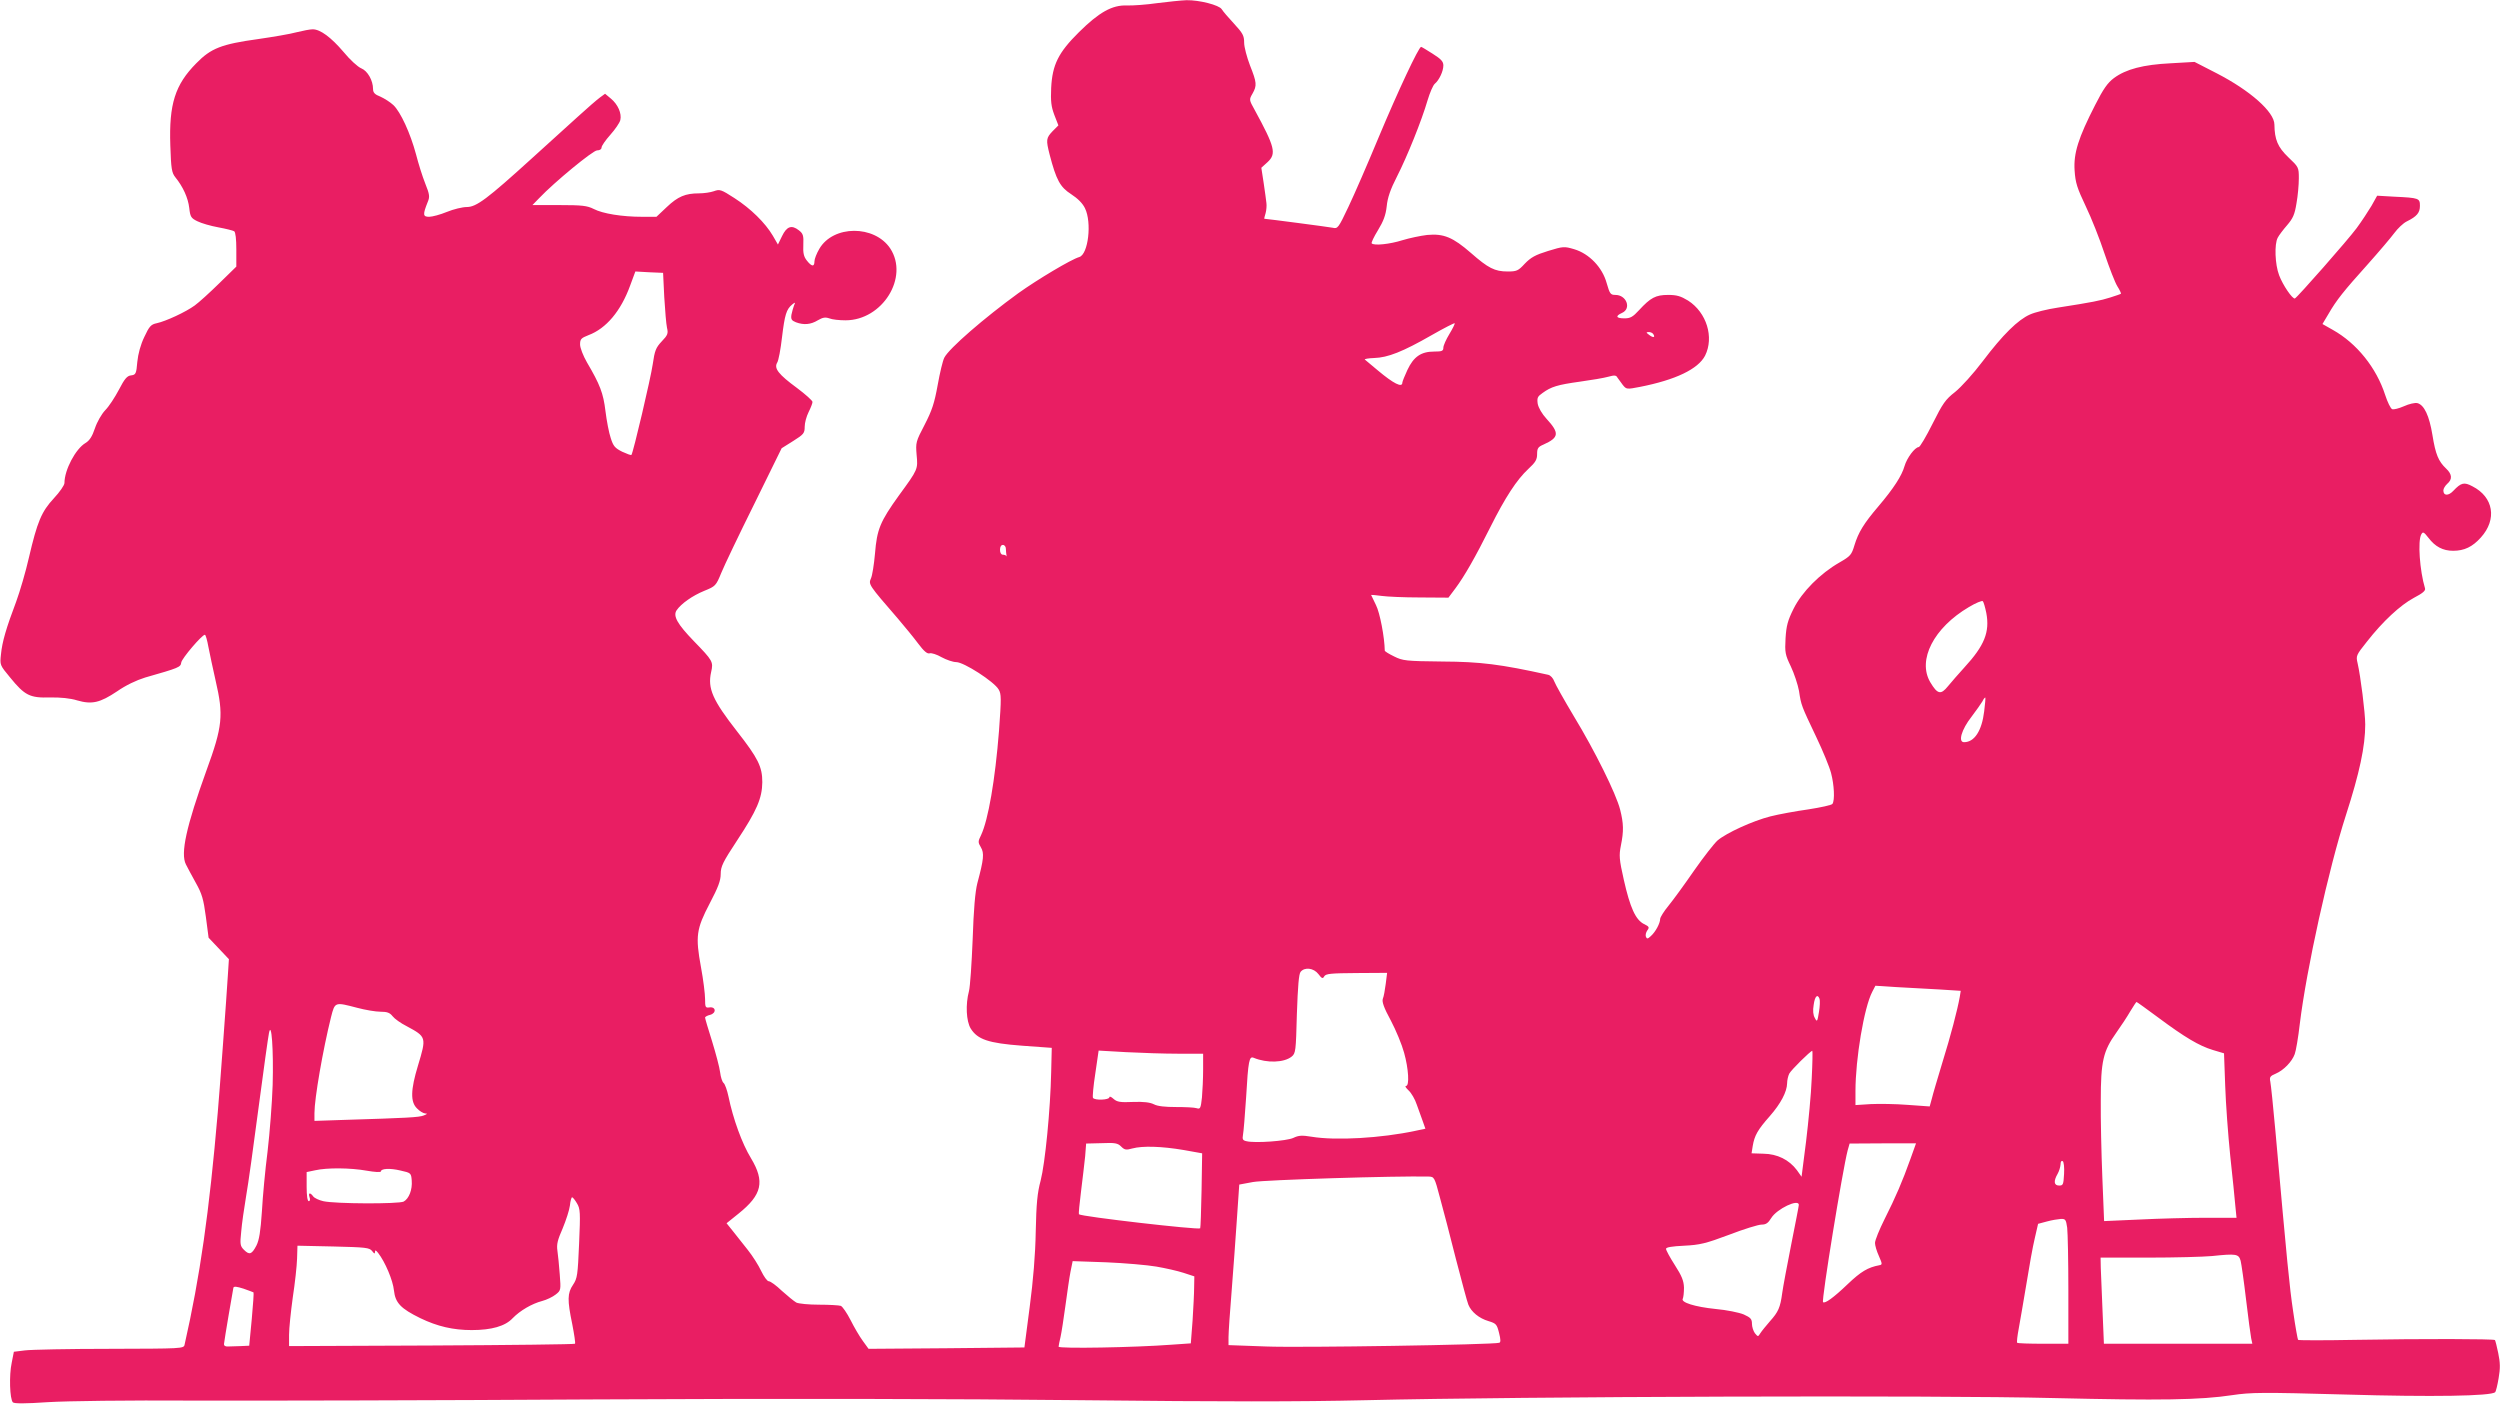 <?xml version="1.0" standalone="no"?>
<!DOCTYPE svg PUBLIC "-//W3C//DTD SVG 20010904//EN"
 "http://www.w3.org/TR/2001/REC-SVG-20010904/DTD/svg10.dtd">
<svg version="1.0" xmlns="http://www.w3.org/2000/svg"
 width="1280pt" height="719pt" viewBox="0 0 1280 719"
 preserveAspectRatio="xMidYMid meet">
<g transform="translate(0,719) scale(0.1,-0.1)"
fill="#e91e63" stroke="none">
<path d="M5925 7174 c-55 -8 -125 -13 -155 -12 -76 3 -143 -35 -246 -137 -105
-104 -136 -166 -142 -285 -3 -69 0 -95 16 -138 l21 -54 -30 -30 c-33 -35 -34
-44 -15 -119 34 -131 54 -167 110 -203 34 -22 59 -47 71 -72 36 -73 17 -236
-29 -250 -42 -12 -214 -115 -312 -185 -175 -127 -355 -283 -379 -330 -8 -15
-23 -78 -34 -140 -17 -94 -29 -130 -67 -204 -45 -86 -46 -91 -41 -153 7 -75 8
-74 -90 -208 -97 -135 -113 -174 -123 -298 -5 -56 -14 -114 -21 -128 -13 -30
-11 -33 138 -205 34 -40 81 -97 104 -128 30 -40 47 -54 59 -50 9 3 37 -6 61
-20 24 -13 58 -25 75 -25 39 0 194 -100 217 -140 14 -23 14 -45 2 -211 -20
-253 -55 -456 -92 -535 -16 -32 -16 -37 -1 -62 18 -30 15 -61 -18 -184 -11
-43 -19 -134 -24 -288 -5 -124 -13 -243 -19 -265 -18 -68 -14 -153 9 -191 35
-56 90 -75 263 -88 l152 -11 -3 -125 c-4 -191 -31 -466 -54 -555 -17 -63 -22
-118 -25 -260 -2 -119 -13 -250 -31 -387 l-27 -207 -399 -4 -399 -3 -29 40
c-17 23 -45 71 -63 107 -19 37 -41 69 -50 73 -9 3 -59 6 -111 6 -53 0 -105 5
-117 11 -12 7 -45 34 -74 60 -28 27 -58 49 -67 49 -8 0 -25 24 -39 53 -13 28
-44 77 -68 107 -24 30 -59 74 -76 96 l-33 41 61 49 c121 97 136 164 64 284
-46 75 -92 203 -115 315 -7 33 -18 64 -25 70 -7 5 -15 30 -18 55 -3 25 -22 96
-41 158 -20 63 -36 117 -36 122 0 4 12 11 26 14 33 9 30 43 -4 38 -20 -3 -22
1 -22 43 0 25 -9 99 -21 163 -29 159 -24 195 45 327 43 82 56 116 56 150 0 39
11 61 84 172 101 153 128 216 129 298 0 79 -21 122 -129 260 -125 160 -152
220 -133 304 12 53 9 58 -89 159 -84 87 -107 128 -88 157 23 34 81 75 142 100
57 23 60 26 87 92 15 37 91 196 169 353 l140 285 59 37 c54 34 59 40 59 73 0
20 9 53 20 75 11 22 20 45 20 52 0 7 -36 39 -80 72 -94 69 -118 100 -101 129
7 10 18 69 25 131 14 115 22 142 52 167 16 13 17 12 9 -6 -4 -11 -10 -32 -13
-47 -3 -23 1 -29 23 -38 40 -15 76 -12 112 10 26 15 38 17 59 10 14 -6 51 -10
83 -10 189 0 326 220 229 368 -81 121 -292 120 -363 -2 -14 -24 -25 -52 -25
-64 0 -29 -14 -28 -39 4 -16 20 -20 39 -18 81 2 47 -1 57 -23 74 -37 29 -62
20 -86 -30 l-21 -43 -26 45 c-39 66 -113 139 -197 193 -68 44 -75 46 -105 35
-17 -6 -51 -11 -76 -11 -70 0 -108 -16 -165 -70 l-53 -50 -73 0 c-102 0 -202
16 -248 40 -34 17 -59 20 -177 20 l-137 0 35 36 c78 82 275 244 296 244 14 0
23 6 23 15 0 8 20 37 45 65 25 28 48 62 51 75 8 34 -12 80 -48 110 l-30 25
-26 -19 c-15 -11 -66 -55 -113 -98 -47 -43 -153 -139 -235 -213 -230 -209
-285 -250 -334 -250 -22 0 -68 -11 -102 -25 -34 -14 -75 -25 -91 -25 -32 0
-33 11 -7 76 11 26 10 38 -13 95 -14 35 -35 102 -47 149 -29 108 -79 217 -116
252 -16 15 -46 34 -66 43 -29 11 -38 21 -38 39 0 44 -28 93 -60 106 -18 7 -59
45 -91 84 -64 75 -119 116 -158 116 -13 0 -50 -7 -82 -15 -32 -9 -121 -24
-197 -35 -188 -26 -242 -47 -317 -124 -109 -110 -140 -209 -133 -420 4 -121 7
-140 26 -164 39 -48 65 -105 71 -157 5 -45 9 -52 42 -68 20 -10 68 -24 107
-31 38 -7 74 -16 81 -20 7 -5 11 -40 11 -94 l0 -87 -88 -86 c-48 -47 -104 -98
-125 -113 -45 -33 -148 -81 -195 -91 -29 -6 -38 -16 -63 -70 -19 -39 -32 -87
-36 -128 -5 -61 -8 -66 -32 -69 -20 -2 -33 -17 -62 -73 -20 -38 -51 -86 -70
-105 -19 -20 -42 -60 -53 -93 -14 -42 -28 -63 -48 -75 -51 -30 -108 -138 -108
-205 0 -11 -24 -46 -54 -78 -64 -69 -85 -120 -128 -304 -16 -71 -46 -173 -65
-225 -51 -135 -72 -206 -78 -270 -6 -55 -6 -55 47 -119 75 -92 101 -105 204
-102 53 1 104 -4 139 -15 76 -22 117 -12 204 46 46 32 99 57 144 71 175 50
182 53 185 77 3 21 106 142 121 142 4 0 12 -28 18 -62 7 -35 23 -112 37 -173
41 -177 36 -233 -47 -460 -103 -286 -134 -425 -105 -481 8 -16 31 -59 51 -95
31 -55 39 -83 51 -173 l14 -107 52 -55 52 -55 -5 -77 c-6 -103 -45 -631 -52
-707 -44 -514 -91 -841 -170 -1190 -4 -20 -13 -20 -382 -21 -208 0 -404 -4
-435 -8 l-57 -7 -11 -56 c-14 -64 -10 -187 6 -203 7 -7 63 -7 180 1 100 6 404
10 744 8 316 -1 1246 1 2065 6 966 5 1838 3 2480 -4 731 -8 1113 -8 1460 0
794 19 2927 26 3515 11 554 -13 755 -10 920 15 94 14 152 15 579 3 444 -13
747 -8 766 12 4 3 12 36 18 72 9 51 8 80 -2 128 -7 35 -15 65 -17 67 -6 6
-370 7 -711 1 -160 -3 -294 -3 -297 0 -2 3 -14 68 -25 145 -19 128 -30 241
-91 925 -11 124 -23 237 -26 252 -5 23 -1 29 28 41 40 17 83 61 97 100 6 15
18 85 26 155 34 280 148 795 236 1068 70 217 99 353 99 465 0 59 -24 248 -39
313 -9 38 -8 41 47 110 82 105 172 188 241 225 46 24 61 37 57 49 -27 90 -38
243 -19 276 8 15 13 13 37 -18 34 -45 74 -66 126 -66 57 0 99 20 142 68 84 93
65 207 -43 262 -43 23 -58 19 -98 -23 -25 -27 -51 -26 -51 2 0 9 9 24 20 34
27 23 25 49 -6 78 -39 37 -54 72 -70 172 -16 98 -42 154 -77 163 -12 3 -43 -4
-69 -16 -25 -11 -52 -18 -60 -15 -8 3 -24 36 -36 73 -45 139 -145 264 -268
333 l-53 30 31 52 c41 71 77 116 201 254 58 65 119 137 136 160 17 23 45 50
63 59 53 26 68 45 68 80 0 39 -4 41 -132 47 l-87 5 -29 -52 c-17 -28 -50 -79
-76 -114 -45 -61 -303 -354 -316 -360 -12 -5 -62 68 -81 119 -21 55 -25 159
-7 192 6 12 28 41 48 64 30 35 39 55 48 112 7 38 12 96 12 128 0 56 -1 58 -54
108 -54 52 -70 90 -71 167 0 65 -125 175 -296 263 l-113 58 -122 -7 c-141 -7
-229 -30 -291 -76 -32 -24 -54 -55 -96 -138 -86 -168 -111 -247 -105 -335 4
-63 13 -90 57 -183 29 -60 72 -169 96 -242 25 -74 54 -149 66 -168 12 -19 20
-36 18 -38 -2 -2 -26 -10 -54 -19 -51 -16 -89 -24 -269 -52 -54 -8 -118 -24
-142 -35 -62 -27 -140 -104 -242 -239 -49 -65 -111 -133 -142 -158 -49 -38
-63 -58 -115 -162 -33 -66 -65 -120 -71 -120 -20 -1 -61 -56 -73 -98 -14 -49
-55 -113 -134 -206 -75 -88 -102 -133 -122 -198 -15 -50 -20 -56 -77 -89 -98
-56 -192 -150 -235 -237 -30 -60 -37 -87 -41 -151 -4 -72 -2 -84 27 -144 17
-36 36 -93 42 -126 11 -74 12 -75 88 -235 34 -71 68 -154 76 -185 16 -60 20
-140 7 -158 -4 -6 -59 -18 -123 -28 -64 -9 -152 -25 -195 -36 -90 -23 -224
-84 -270 -123 -17 -15 -71 -84 -120 -154 -49 -71 -108 -152 -131 -180 -24 -29
-43 -60 -43 -68 0 -22 -24 -67 -48 -88 -16 -15 -20 -15 -25 -3 -3 8 0 22 7 32
12 16 10 20 -17 33 -43 22 -71 84 -103 226 -24 106 -25 126 -15 176 15 74 14
113 -4 184 -21 82 -129 300 -237 478 -49 82 -94 162 -100 178 -6 17 -19 31
-31 34 -244 54 -347 67 -542 68 -188 2 -203 4 -247 26 -27 13 -48 26 -48 30
-1 68 -25 194 -45 233 -14 28 -25 51 -25 52 0 1 24 -1 53 -5 28 -4 117 -8 197
-8 l146 -1 36 48 c46 62 101 158 178 312 77 154 136 244 195 299 37 34 45 48
45 76 0 30 5 37 33 49 80 36 82 59 15 132 -23 25 -41 56 -45 77 -4 30 -1 37
25 55 44 32 76 42 192 58 58 8 123 19 144 25 32 9 41 8 47 -4 5 -7 17 -24 27
-37 19 -24 21 -24 88 -11 183 36 298 91 334 160 47 94 8 221 -87 282 -38 23
-58 29 -102 29 -64 0 -90 -14 -149 -78 -32 -35 -45 -42 -75 -42 -43 0 -48 12
-12 28 49 22 23 92 -34 92 -25 0 -29 5 -45 61 -22 80 -89 150 -166 173 -51 15
-56 15 -134 -9 -65 -20 -88 -33 -119 -65 -34 -37 -42 -40 -88 -40 -66 0 -99
17 -188 95 -92 80 -139 100 -224 92 -34 -4 -91 -16 -127 -27 -63 -20 -145 -29
-157 -16 -3 3 11 33 32 67 28 46 40 77 45 123 4 43 19 87 52 151 53 104 127
288 157 391 12 40 28 77 37 85 22 18 44 64 44 94 0 20 -12 33 -55 60 -30 19
-56 35 -59 35 -12 0 -119 -228 -216 -460 -56 -135 -126 -296 -156 -359 -52
-110 -55 -113 -81 -107 -20 4 -332 45 -350 46 -1 0 2 13 7 29 4 15 6 39 4 52
-1 13 -8 59 -14 102 l-12 78 32 29 c46 43 38 76 -66 267 -29 52 -29 53 -11 84
23 41 22 56 -13 144 -16 42 -30 94 -30 117 0 36 -7 48 -52 97 -29 31 -57 64
-63 74 -13 21 -114 47 -180 46 -27 -1 -95 -8 -150 -15z m-2524 -1505 c4 -68
10 -139 14 -157 7 -29 4 -38 -27 -70 -30 -32 -36 -47 -46 -117 -10 -70 -100
-453 -109 -464 -2 -3 -23 5 -47 16 -38 19 -46 29 -59 70 -9 26 -21 89 -27 138
-11 92 -28 136 -95 250 -19 33 -35 74 -35 91 0 28 5 33 43 48 91 34 166 124
213 253 l27 73 71 -4 71 -3 6 -124z m4020 -189 c-17 -28 -31 -59 -31 -70 0
-17 -7 -20 -47 -20 -67 0 -105 -26 -137 -94 -14 -30 -26 -60 -26 -65 0 -28
-45 -5 -125 62 -33 28 -63 53 -67 56 -4 3 18 7 48 8 69 2 146 32 294 117 63
36 116 63 118 61 2 -2 -10 -27 -27 -55z m1044 -1 c11 -17 0 -20 -21 -4 -17 13
-17 14 -2 15 9 0 20 -5 23 -11z m-3315 -1098 c0 -11 2 -25 3 -33 2 -7 2 -10 0
-5 -3 4 -11 7 -19 7 -8 0 -14 10 -14 25 0 16 6 25 15 25 8 0 15 -9 15 -19z
m5020 -330 c18 -97 -9 -166 -113 -279 -29 -32 -66 -74 -83 -95 -37 -46 -54
-42 -91 20 -67 114 18 279 198 385 35 21 67 34 71 30 4 -4 12 -31 18 -61z
m-11 -503 c-12 -100 -50 -158 -103 -158 -32 0 -13 65 38 130 24 32 49 67 56
79 6 13 13 21 15 19 1 -1 -1 -33 -6 -70z m-3409 -1345 c18 -24 23 -25 30 -12
8 14 34 16 166 17 l156 1 -7 -56 c-4 -31 -10 -66 -15 -77 -5 -15 5 -45 41
-111 26 -49 57 -124 68 -165 23 -82 28 -170 10 -170 -7 0 -1 -10 13 -23 14
-13 33 -45 42 -73 10 -27 24 -66 31 -86 l13 -37 -52 -11 c-173 -37 -406 -51
-531 -30 -49 8 -66 7 -93 -6 -34 -16 -197 -28 -240 -17 -19 4 -22 10 -18 32 3
14 10 100 16 191 11 191 16 214 39 204 68 -28 155 -25 194 6 21 17 22 28 27
218 5 144 10 205 19 216 21 26 67 20 91 -11z m3179 -79 l110 -7 -5 -31 c-12
-67 -46 -198 -89 -336 -24 -80 -49 -163 -54 -185 l-11 -40 -112 8 c-62 5 -148
6 -190 4 l-78 -5 0 72 c0 165 44 428 86 508 l16 31 109 -7 c60 -3 158 -9 218
-12z m-613 -48 c3 -8 2 -39 -3 -68 -8 -50 -10 -52 -21 -30 -9 15 -11 38 -6 67
6 45 20 58 30 31z m1733 -95 c137 -102 211 -146 281 -167 l57 -17 6 -166 c3
-91 15 -254 26 -361 12 -107 23 -222 26 -255 l6 -60 -158 0 c-87 0 -239 -4
-339 -9 l-181 -8 -9 223 c-5 123 -9 301 -8 394 0 201 12 253 79 347 25 35 57
84 72 110 16 26 30 48 32 48 2 0 52 -36 110 -79z m-9220 49 c41 -11 95 -20
119 -20 34 0 48 -5 62 -23 10 -13 42 -36 72 -51 102 -55 102 -56 58 -202 -38
-125 -39 -186 -5 -219 13 -14 32 -25 42 -26 13 0 11 -3 -7 -10 -24 -10 -85
-13 -412 -23 l-148 -5 0 40 c0 75 43 323 85 492 20 78 19 77 134 47z m-433
-395 c-3 -93 -15 -246 -26 -340 -12 -93 -25 -232 -29 -307 -7 -104 -14 -147
-28 -175 -24 -46 -36 -50 -64 -22 -19 19 -21 28 -14 93 3 39 15 121 25 181 11
61 39 265 64 455 25 190 49 361 53 380 13 69 24 -87 19 -265z m4637 160 l127
0 0 -81 c0 -45 -3 -109 -6 -143 -6 -56 -9 -61 -27 -55 -12 4 -59 6 -106 6 -56
0 -94 4 -113 14 -20 10 -53 14 -107 12 -66 -3 -82 0 -100 16 -12 11 -21 14
-21 8 0 -14 -76 -17 -84 -3 -3 4 2 61 12 125 l17 117 140 -8 c77 -4 197 -8
268 -8z m3243 -127 c-3 -79 -17 -224 -29 -323 l-23 -180 -24 34 c-40 53 -100
83 -171 84 l-61 2 6 38 c9 53 25 82 87 152 57 65 88 125 89 168 0 16 5 38 11
50 10 19 107 115 118 117 2 0 1 -64 -3 -142z m-3536 -348 c18 -18 26 -19 58
-10 52 14 150 11 262 -8 l95 -17 -3 -190 c-2 -104 -5 -191 -7 -194 -9 -9 -610
60 -621 72 -2 2 3 55 11 118 8 62 17 143 21 179 l5 65 80 2 c68 3 82 0 99 -17z
m4070 16 c0 -1 -13 -37 -29 -81 -40 -112 -75 -194 -132 -307 -27 -54 -49 -108
-49 -122 0 -13 9 -43 20 -67 18 -41 18 -44 2 -47 -58 -11 -94 -32 -162 -97
-73 -70 -117 -101 -126 -92 -9 9 100 677 126 777 l10 35 170 1 c93 0 170 0
170 0z m758 -157 c-3 -54 -5 -59 -25 -59 -27 0 -30 22 -8 60 8 14 14 35 15 48
0 14 4 20 11 17 6 -4 9 -32 7 -66z m-8690 17 c39 -7 72 -9 72 -4 0 15 46 18
100 5 54 -12 55 -13 58 -51 4 -47 -14 -93 -41 -108 -25 -13 -352 -12 -412 2
-22 5 -45 16 -51 24 -16 22 -27 20 -19 -4 4 -11 2 -20 -4 -20 -7 0 -11 28 -11
74 l0 75 43 9 c61 14 181 13 265 -2z m5494 -136 c16 -58 53 -199 82 -315 30
-115 58 -221 64 -235 15 -37 55 -70 103 -84 39 -12 43 -16 54 -60 9 -35 9 -49
1 -51 -28 -10 -1022 -26 -1193 -19 l-193 7 0 41 c0 22 7 129 16 236 8 107 21
274 27 370 l12 175 70 13 c57 11 733 32 900 28 28 -1 30 -3 57 -106z m-4418
-31 c17 -28 18 -46 11 -206 -7 -162 -9 -178 -31 -211 -29 -43 -30 -77 -4 -202
10 -52 17 -97 14 -100 -3 -3 -334 -7 -735 -9 l-729 -3 0 58 c0 33 9 118 19
191 11 72 21 162 22 199 l2 66 184 -4 c167 -4 184 -6 198 -23 11 -15 15 -16
15 -5 0 11 4 10 16 -5 36 -46 76 -141 81 -192 7 -64 35 -93 135 -142 87 -42
168 -61 263 -61 102 0 172 20 210 61 38 39 98 74 151 88 23 6 54 21 69 33 27
21 27 23 21 102 -3 45 -9 100 -12 122 -5 33 1 56 27 115 17 41 34 93 37 117 2
23 8 42 11 42 4 0 15 -14 25 -31z m6256 -8 c0 -6 -18 -97 -39 -203 -21 -106
-42 -218 -46 -248 -10 -75 -20 -97 -63 -145 -20 -23 -42 -50 -49 -61 -12 -19
-12 -19 -28 0 -8 11 -15 33 -15 48 0 25 -7 32 -42 48 -24 10 -88 23 -144 28
-107 11 -180 34 -168 53 3 6 6 31 6 56 -1 35 -11 60 -47 116 -25 39 -45 76
-45 83 0 8 30 13 93 16 80 4 110 11 230 56 75 29 150 52 166 52 23 0 34 8 50
34 29 47 141 100 141 67z m1374 -117 c3 -26 6 -170 6 -320 l0 -274 -128 0
c-71 0 -131 2 -134 5 -3 3 1 36 8 73 7 37 24 139 39 227 14 88 33 194 43 235
l17 74 45 12 c25 7 57 12 71 13 24 1 27 -3 33 -45z m888 -169 c4 -16 17 -106
28 -200 11 -93 23 -182 26 -197 l6 -28 -380 0 -380 0 -7 168 c-4 92 -8 191 -9
220 l-1 53 245 0 c135 0 281 4 325 8 125 13 137 11 147 -24z m-5551 -30 c46
-8 109 -22 139 -32 l55 -18 -1 -55 c0 -30 -4 -107 -8 -171 l-9 -117 -101 -7
c-185 -14 -576 -21 -576 -10 0 6 5 28 10 50 5 22 16 94 25 160 9 66 20 144 26
174 l11 54 173 -6 c94 -4 210 -14 256 -22z m-4623 -132 c2 0 -2 -62 -9 -137
l-13 -136 -43 -2 c-24 -1 -53 -2 -65 -2 -15 -1 -22 4 -21 14 2 22 45 273 48
287 3 8 17 6 52 -5 26 -9 49 -18 51 -19z"/>
</g>
</svg>
